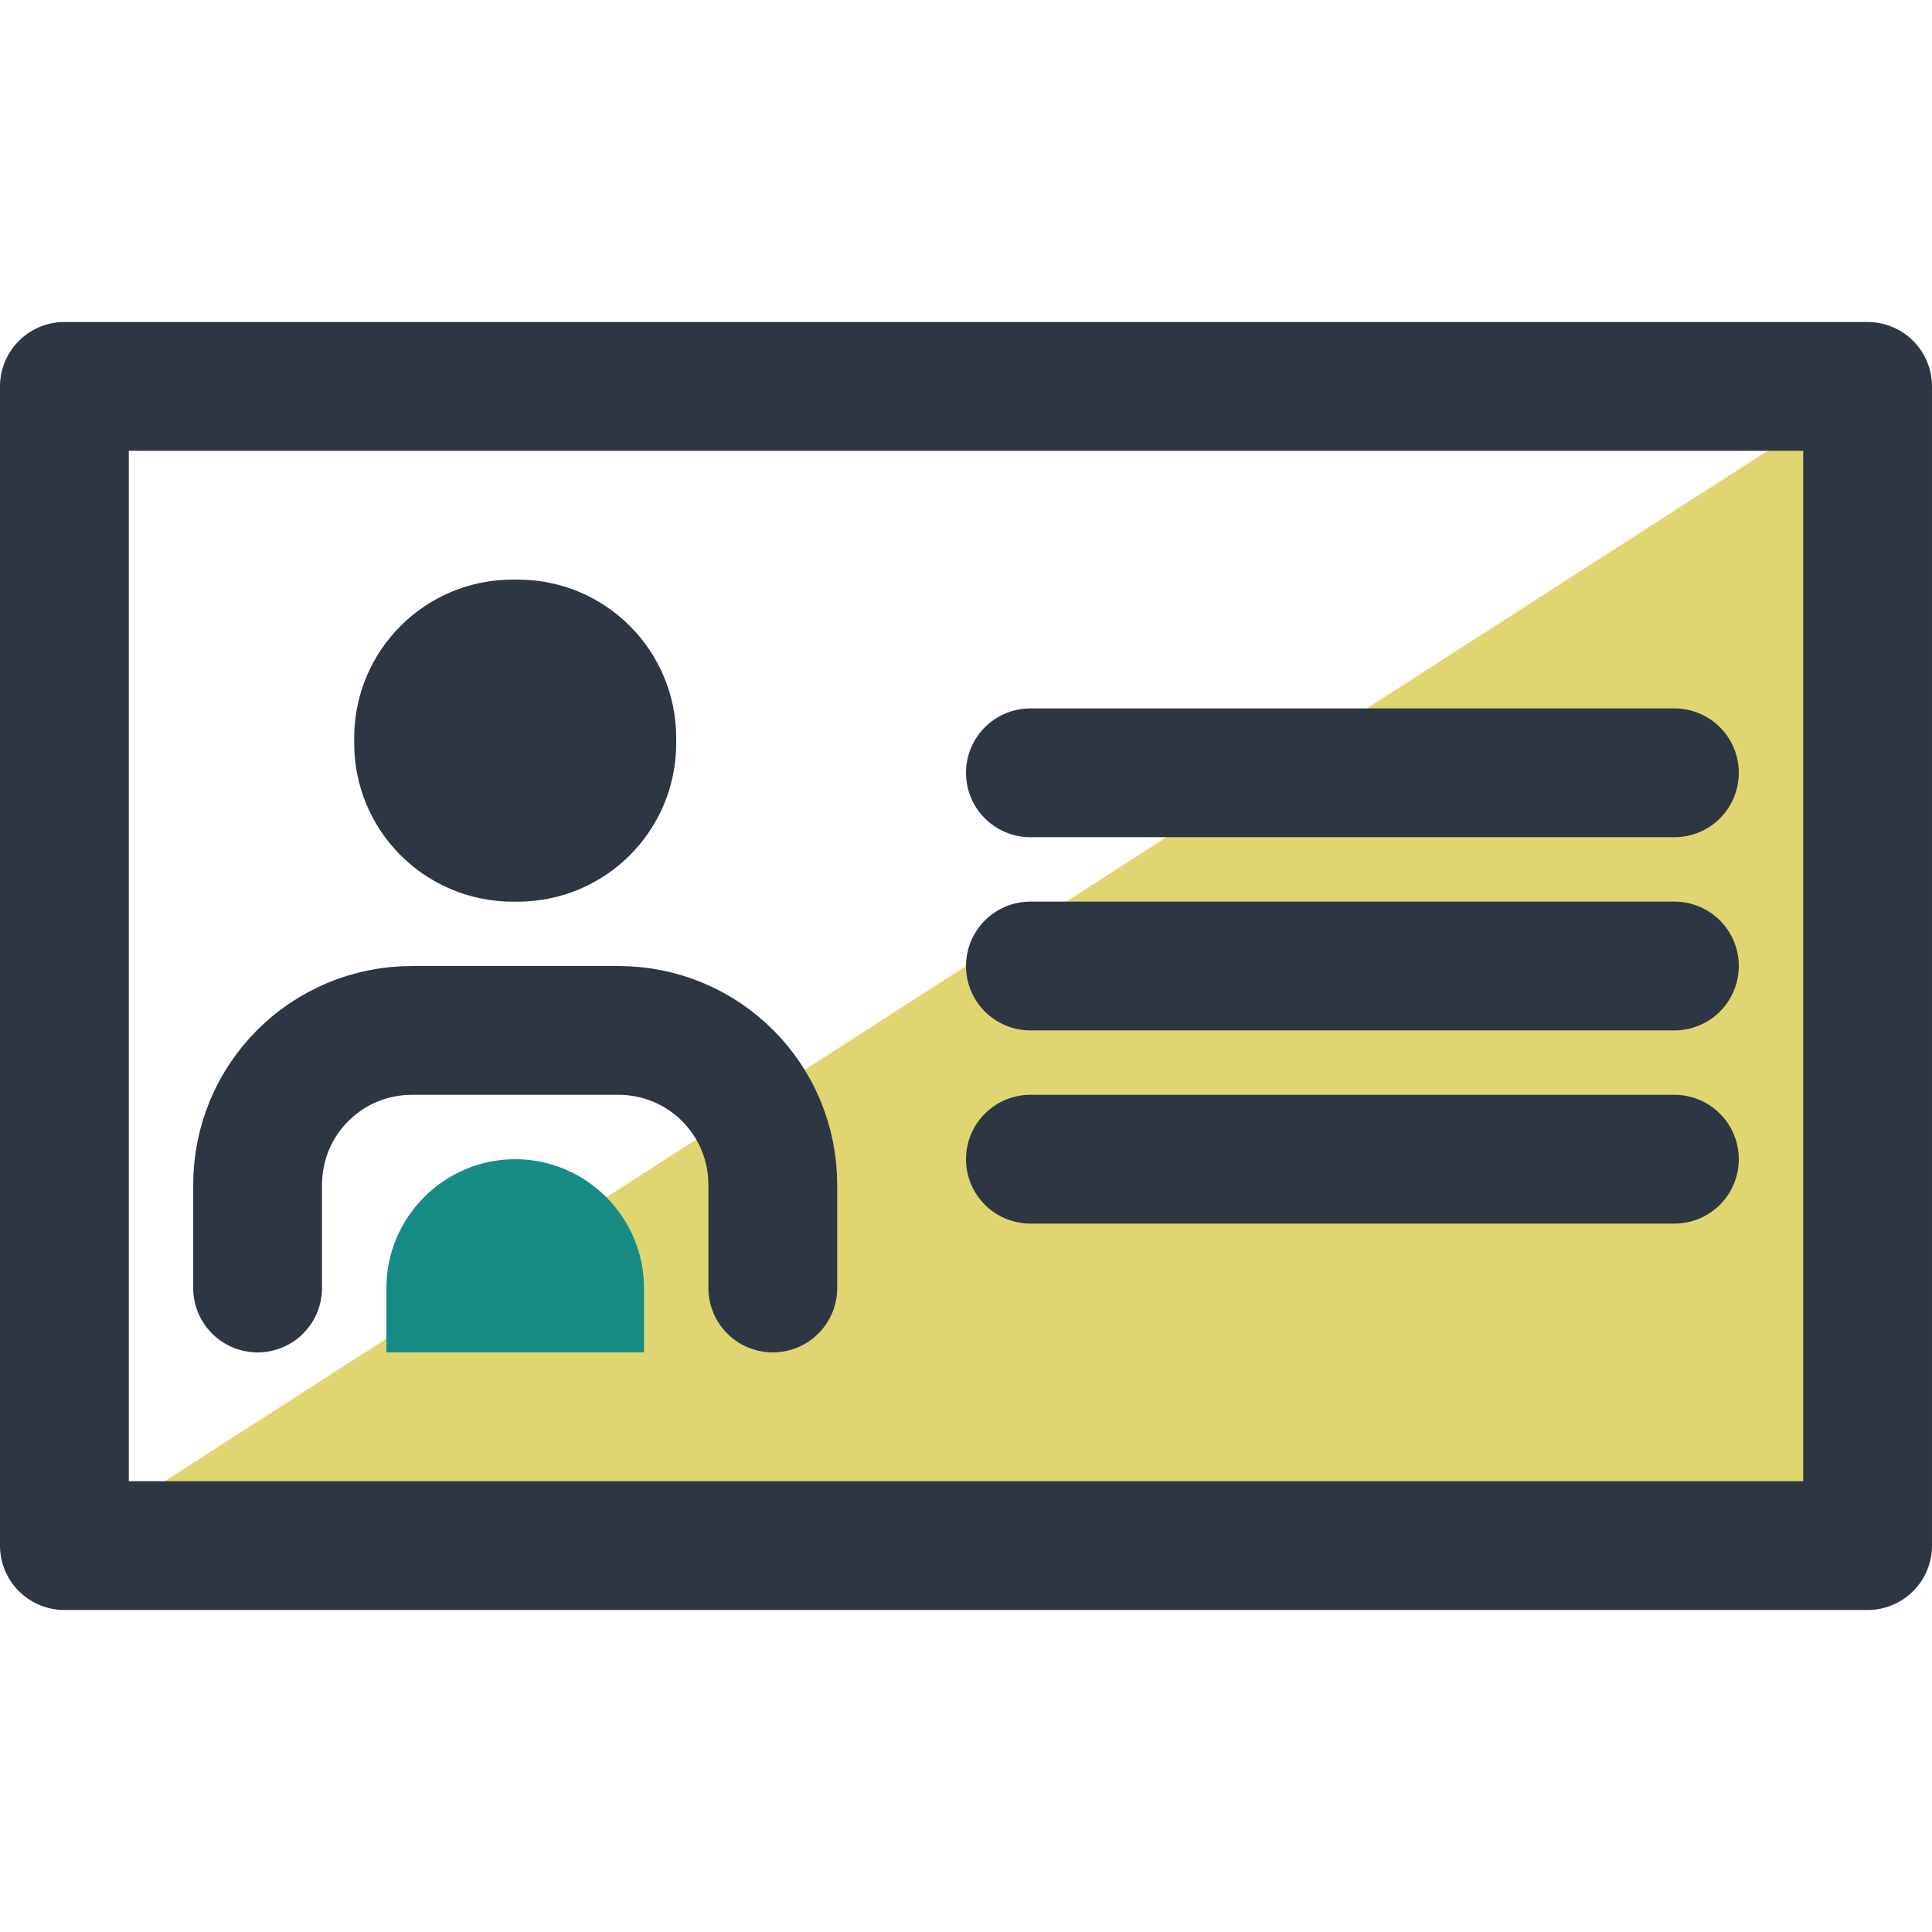 <?xml version="1.0" ?>
<!-- Скачано с сайта svg4.ru / Downloaded from svg4.ru -->
<svg width="800px" height="800px" viewBox="0 0 300 300" id="Layer_1" version="1.1" xml:space="preserve" xmlns="http://www.w3.org/2000/svg" xmlns:xlink="http://www.w3.org/1999/xlink">
<style type="text/css">
	.st0{fill:#E0D671;}
	.st1{fill:none;stroke:#2D3642;stroke-width:20;stroke-linecap:round;stroke-linejoin:round;}
	.st2{fill:#2D3642;}
	.st3{fill:#168C84;}
</style>
<title/>
<g>
<g id="Layer_1-2">
<polygon class="st0" points="290,240 10,240 290,60   "/>
<line class="st1" x1="160" x2="260" y1="120" y2="120"/>
<line class="st1" x1="160" x2="260" y1="150" y2="150"/>
<line class="st1" x1="160" x2="260" y1="180" y2="180"/>
<rect class="st1" height="180" width="280" x="10" y="60"/>
<path class="st0" d="M97.7,132.7c-9.8,9.8-25.6,9.8-35.4,0c0,0,0,0,0,0l35.4-35.4C107.4,107.1,107.4,122.9,97.7,132.7    C97.7,132.7,97.7,132.7,97.7,132.7z"/>
<path class="st2" d="M79.6,90h0.8C94,90,105,101,105,114.6v0.8C105,129,94,140,80.4,140h-0.8C66,140,55,129,55,115.4v-0.8    C55,101,66,90,79.6,90z"/>
<path class="st1" d="M40,200v-16c0-13.3,10.7-24,24-24h32c13.3,0,24,10.7,24,24v16"/>
<path class="st3" d="M80,180L80,180c11,0,20,9,20,20v10l0,0H60l0,0v-10C60,189,69,180,80,180z"/>
</g>
</g>
</svg>